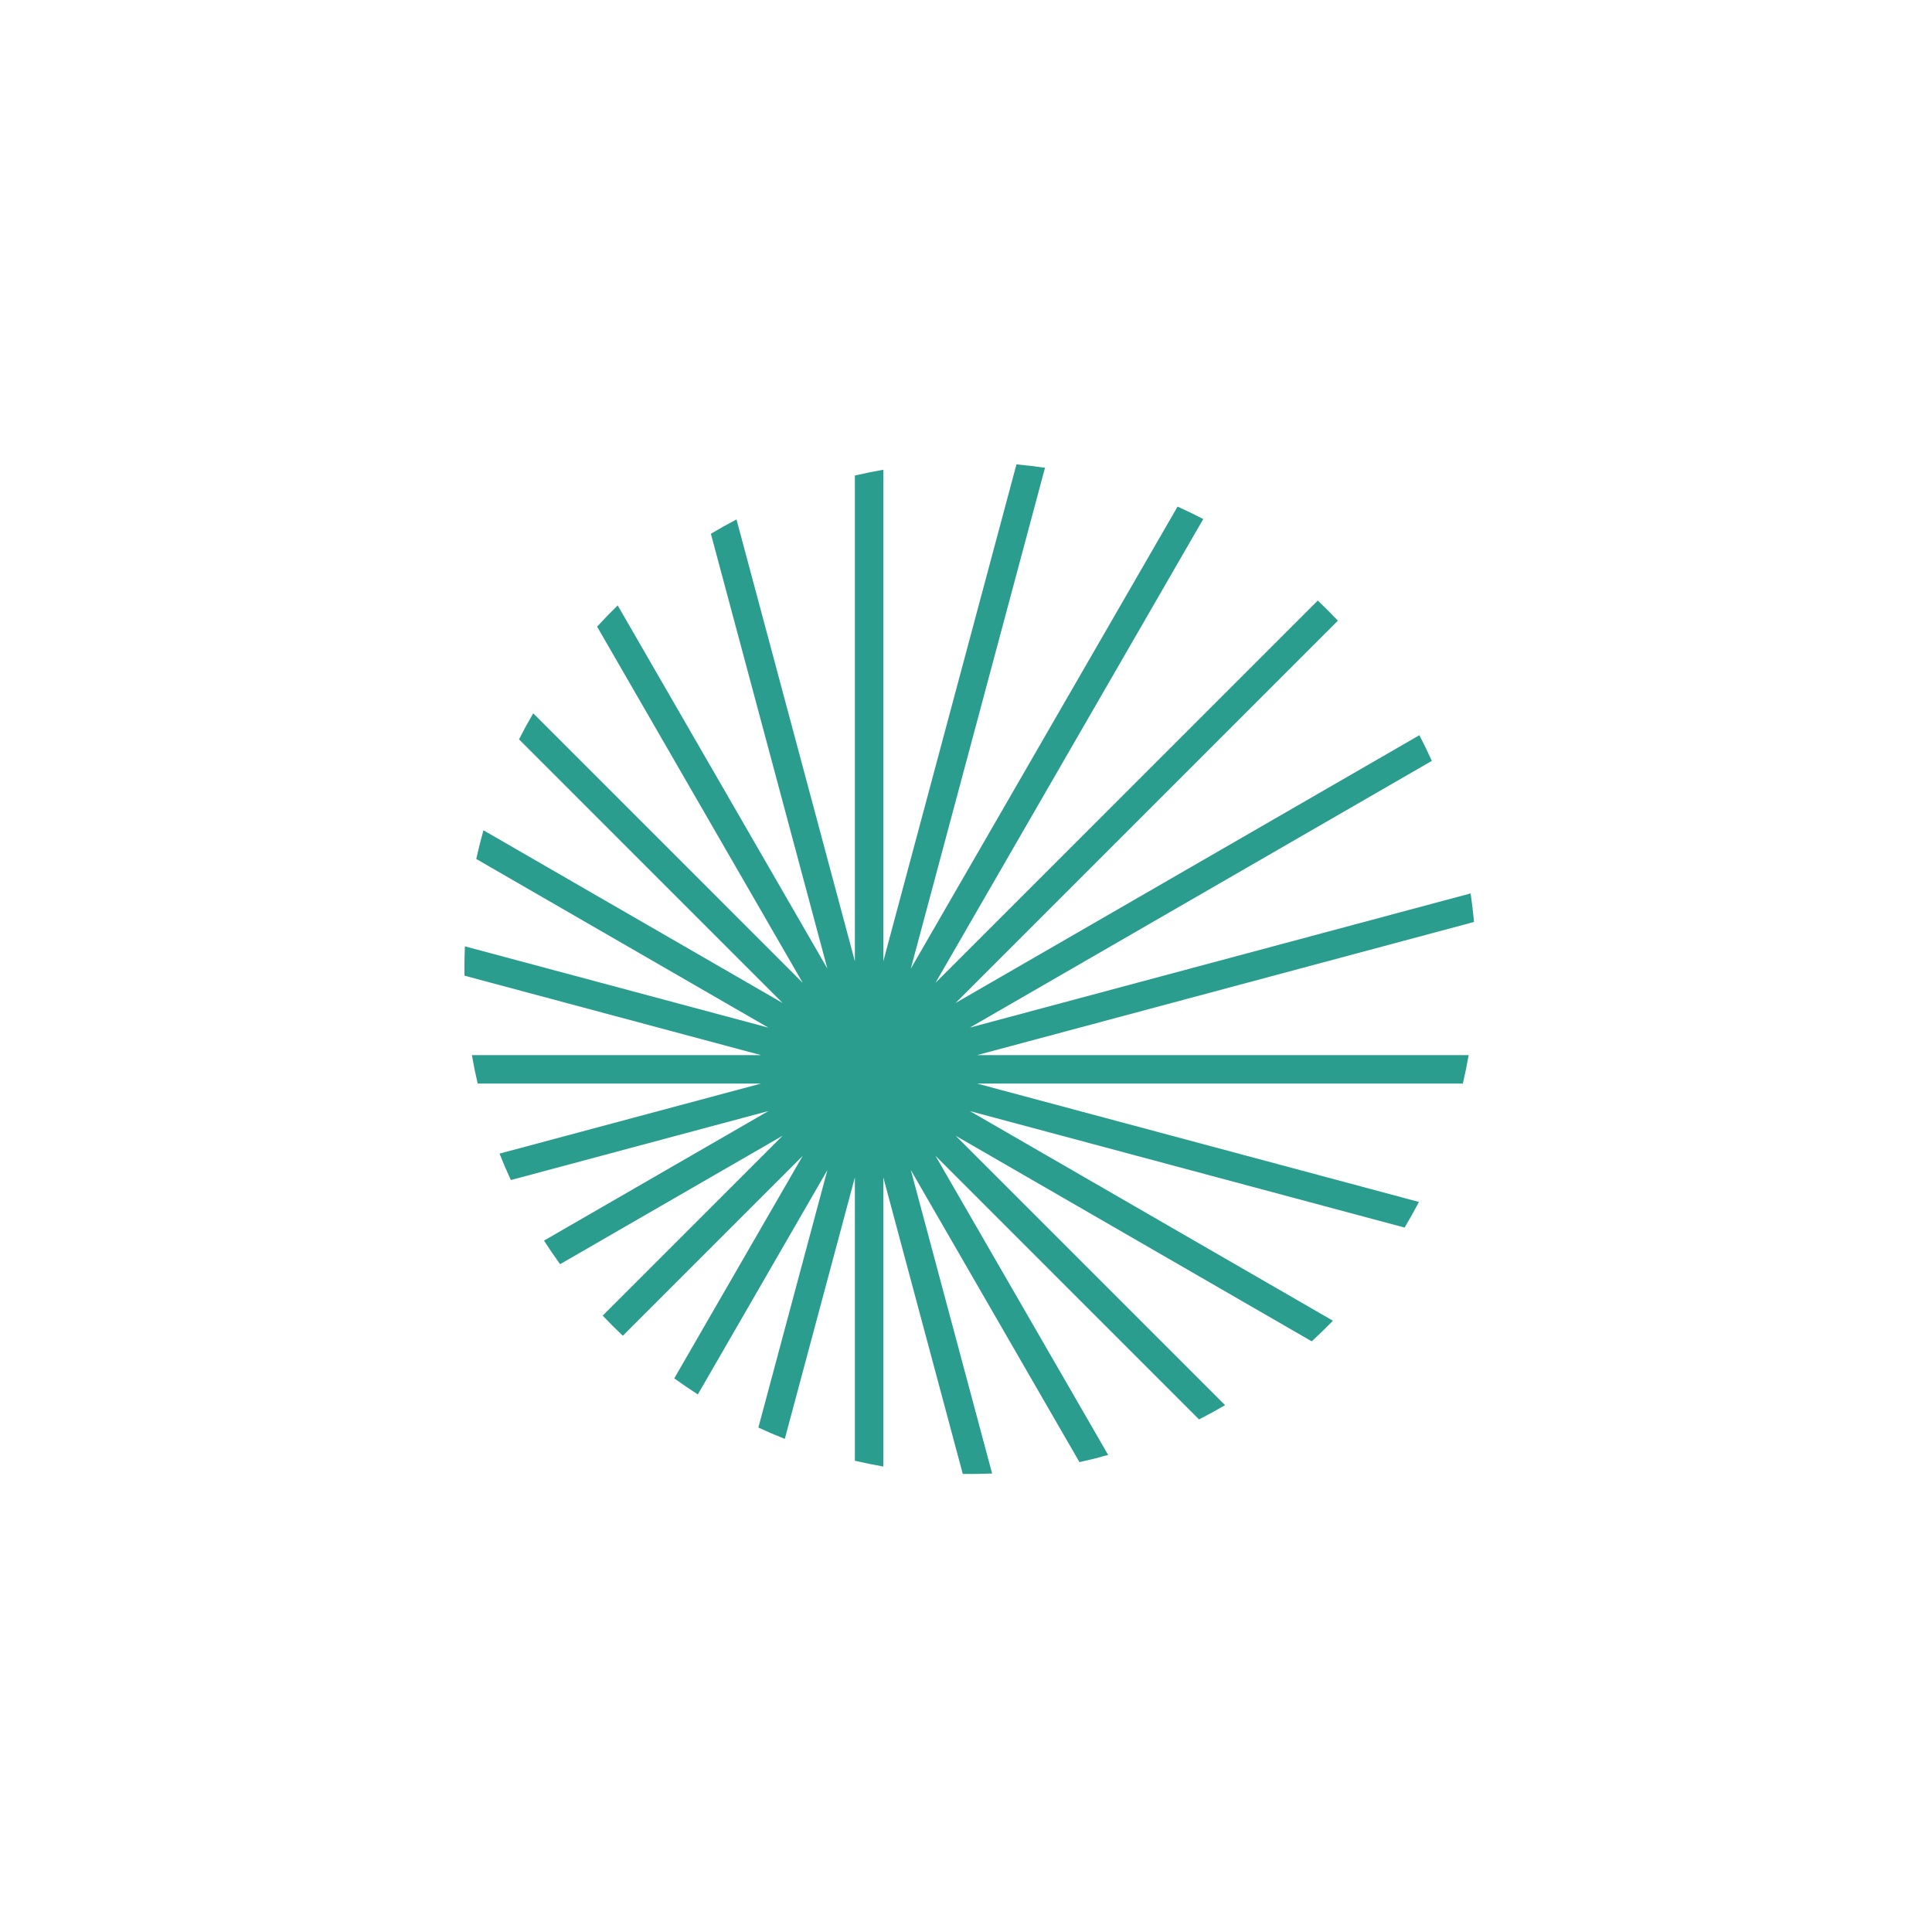 <svg width="100" height="100" viewBox="0 0 100 100" fill="none" xmlns="http://www.w3.org/2000/svg">
<path d="M38.121 26.886L44.248 49.753V24.613C44.734 24.5 45.225 24.4 45.721 24.314V49.755L52.612 24.036C53.108 24.081 53.601 24.14 54.089 24.212L47.142 50.139L60.951 26.221C61.401 26.424 61.844 26.638 62.28 26.865L48.42 50.872L68.207 31.084C68.564 31.422 68.911 31.769 69.249 32.126L49.458 51.916L73.468 38.054C73.694 38.49 73.909 38.933 74.111 39.383L50.2 53.188L76.119 46.243C76.191 46.731 76.25 47.224 76.295 47.721L50.576 54.612H76.017C75.931 55.108 75.831 55.599 75.718 56.085H50.572L73.444 62.213C73.209 62.663 72.961 63.105 72.701 63.539L50.198 57.509L68.993 68.361C68.638 68.727 68.271 69.082 67.895 69.427L49.463 58.785L63.41 72.732C62.969 72.99 62.519 73.235 62.062 73.468L48.42 59.825L57.358 75.307C56.869 75.446 56.374 75.57 55.873 75.68L47.143 60.559L51.352 76.268C50.977 76.284 50.6 76.292 50.221 76.292C50.092 76.292 49.962 76.291 49.833 76.289L45.72 60.94V75.907C45.225 75.821 44.734 75.721 44.248 75.608V60.942L40.621 74.476C40.159 74.294 39.703 74.099 39.253 73.891L42.825 60.563L36.12 72.175C35.706 71.909 35.298 71.632 34.9 71.344L41.551 59.823L32.236 69.138C31.88 68.8 31.532 68.453 31.195 68.096L40.507 58.785L28.99 65.434C28.701 65.035 28.424 64.628 28.158 64.213L39.776 57.506L26.441 61.079C26.233 60.63 26.038 60.174 25.855 59.711L39.39 56.085H24.724C24.61 55.599 24.511 55.108 24.425 54.612H39.386L24.042 50.501C24.04 50.371 24.039 50.241 24.039 50.11C24.039 49.732 24.047 49.356 24.063 48.982L39.773 53.191L24.65 44.46C24.761 43.959 24.885 43.464 25.023 42.975L40.511 51.917L26.864 38.269C27.096 37.812 27.341 37.362 27.599 36.921L41.551 50.874L30.906 32.435C31.25 32.059 31.606 31.692 31.972 31.336L42.825 50.135L36.795 27.628C37.229 27.369 37.671 27.121 38.121 26.886Z" fill="#2A9D8F"/>
</svg>
